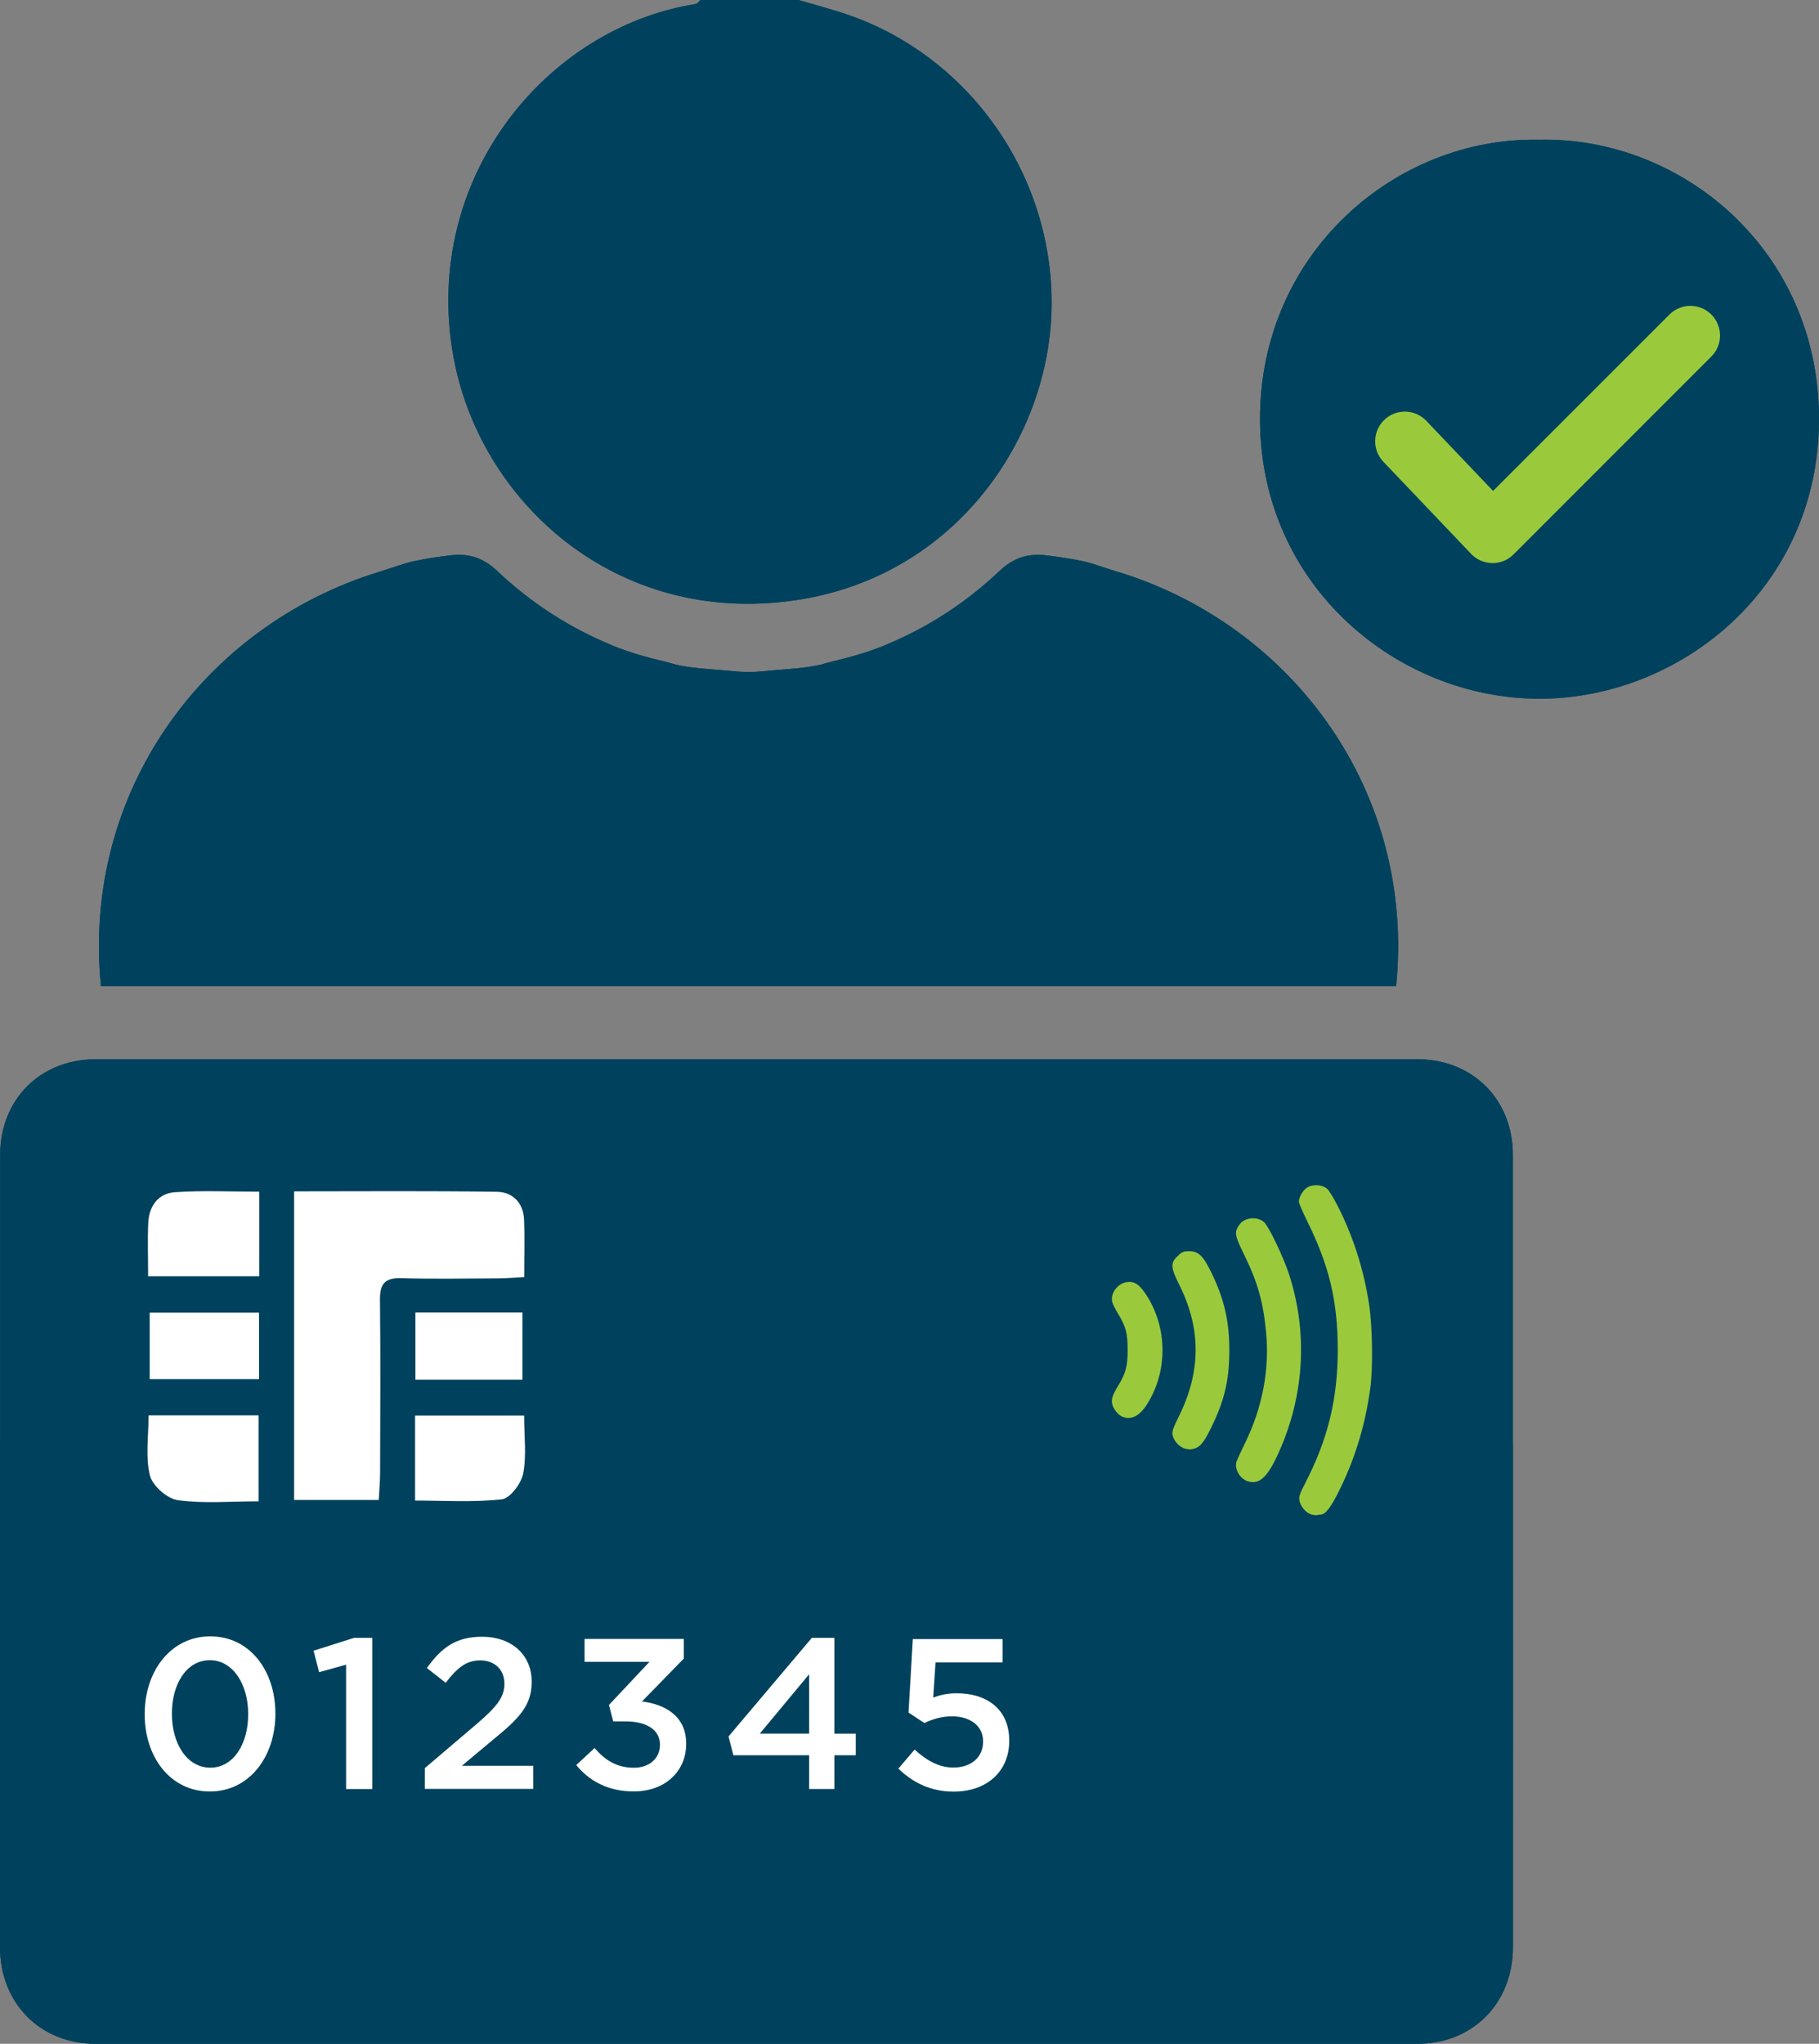<?xml version="1.0" encoding="UTF-8"?>
<svg id="Layer_1" data-name="Layer 1" xmlns="http://www.w3.org/2000/svg" viewBox="0 0 280.34 314.85">
  <rect x="0" y="0" width="280.34" height="314.85" fill="#808080" stroke="none"/>
  <defs>
    <style>
      .cls-1 {
        fill-rule: evenodd;
      }

      .cls-1, .cls-2 {
        fill: #9aca3c;
      }

      .cls-1, .cls-2, .cls-3, .cls-4 {
        stroke-width: 0px;
      }

      .cls-3 {
        fill: #fff;
      }

      .cls-4 {
        fill: #00425d;
      }
    </style>
  </defs>
  <path class="cls-4" d="m233.16,222.66c0-14.92.01-29.83,0-44.75,0-8.43-6.05-14.63-14.52-14.73-.31,0-203.79,0-204.1,0-8.47.1-14.51,6.3-14.52,14.73-.01,14.92,0,29.83,0,44.75,0,0-.01,0-.02,0,0,25.76-.02,51.52,0,77.28,0,8.62,6.16,14.91,14.74,14.91h.53c.61,0,178.63.01,200.55,0,.78,0,1.46,0,2.08,0h.53c8.58,0,14.74-6.29,14.74-14.91.02-25.76,0-51.52,0-77.28,0,0-.01,0-.02,0Z"/>
  <path class="cls-4" d="m123.07,0c2.69.8,5.42,1.49,8.06,2.43,18.25,6.5,31.12,24.42,30.94,44.64-.18,20.16-14.66,41.76-39.5,45.4-27.7,4.06-48.83-15.31-52.75-37.87C65.1,27.41,84.17,4.3,107.19.62c.29-.05.53-.41.79-.62h15.09Z"/>
  <path class="cls-4" d="m172.34,88.12c-.15-.05-.3-.09-.45-.14-1.73-.52-3.4-1.2-5.19-1.57-1.75-.36-3.52-.61-5.29-.84-2.81-.35-5.07.22-7.37,2.39-5.28,5-11.24,8.79-17.57,11.4-.08.03-.16.08-.24.11-2.63,1.07-5.34,1.8-8.06,2.46-.75.18-1.49.44-2.24.58-2.08.41-4.19.54-6.29.71-1.44.11-2.87.31-4.3.3-1.44,0-2.87-.19-4.3-.3-2.11-.17-4.22-.3-6.29-.71-.76-.14-1.49-.4-2.25-.58-2.72-.65-5.44-1.39-8.06-2.46-.09-.03-.17-.08-.25-.12-6.32-2.61-12.29-6.4-17.56-11.39-2.29-2.17-4.55-2.75-7.36-2.39-1.77.22-3.55.47-5.29.84-1.8.37-3.46,1.05-5.19,1.57-.15.05-.3.09-.45.14-26.83,8.27-45.77,33.86-42.78,63.78h199.61c2.99-29.92-15.95-55.51-42.78-63.78Z"/>
  <rect class="cls-3" x="64.02" y="202.2" width="16.5" height="10.35"/>
  <rect class="cls-3" x="23.07" y="202.22" width="16.85" height="10.24"/>
  <path class="cls-3" d="m63.97,218.07v13.09c4.4,0,8.92.3,13.36-.19,1.28-.14,3-2.43,3.3-3.97.54-2.76.15-5.69.15-8.93h-16.81Z"/>
  <path class="cls-3" d="m22.9,218.04c0,3.17-.5,6.35.2,9.24.38,1.58,2.65,3.59,4.3,3.82,3.98.55,8.09.18,12.45.18v-13.24s-16.95,0-16.95,0Z"/>
  <path class="cls-3" d="m39.94,183.58c-4.42,0-8.72-.21-12.98.08-2.57.17-3.99,2.13-4.11,4.72-.12,2.63-.02,5.27-.02,8.23h17.12s0-13.03,0-13.03Z"/>
  <path class="cls-3" d="m45.31,231.07h13.06c.07-1.38.2-2.76.21-4.14.02-8.9.08-17.8-.02-26.69-.03-2.48.77-3.42,3.31-3.34,4.92.15,9.86.05,14.79.03,1.29,0,2.58-.11,4.13-.19,0-3.2.1-6.07-.03-8.94-.12-2.54-1.81-4.17-4.16-4.2-10.31-.16-20.62-.07-31.27-.07v47.54Z"/>
  <path class="cls-3" d="m22.3,264.1v-.07c0-6.6,4.03-11.95,10.11-11.95s10.03,5.28,10.03,11.88v.07c0,6.6-4.03,11.95-10.1,11.95s-10.04-5.28-10.04-11.88m15.95,0v-.07c0-4.56-2.35-8.28-5.91-8.28s-5.85,3.63-5.85,8.21v.07c0,4.56,2.32,8.28,5.92,8.28s5.84-3.69,5.84-8.21"/>
  <polygon class="cls-3" points="54.57 252.31 48.33 254.29 49.18 257.6 53.34 256.44 53.34 275.6 57.37 275.6 57.37 252.31 54.57 252.31"/>
  <g>
    <path class="cls-3" d="m65.46,272.39l7.96-6.77c3.17-2.71,4.32-4.17,4.32-6.24,0-2.28-1.62-3.6-3.74-3.6s-3.56,1.15-5.31,3.46l-2.9-2.28c2.21-3.07,4.39-4.82,8.52-4.82,4.52,0,7.63,2.78,7.63,6.9v.07c0,3.63-1.92,5.61-6.01,8.94l-4.75,3.97h11v3.56h-16.71v-3.2Z"/>
    <path class="cls-3" d="m88.8,271.92l2.84-2.64c1.65,1.95,3.5,3.04,6.08,3.04,2.27,0,3.99-1.39,3.99-3.5v-.07c0-2.28-2.08-3.57-5.32-3.57h-1.88l-.66-2.53,6.24-6.64h-10v-3.53h15.29v3.03l-6.44,6.6c3.5.43,6.81,2.21,6.81,6.47v.07c0,4.25-3.27,7.32-8.09,7.32-4.03,0-6.9-1.68-8.85-4.06"/>
  </g>
  <path class="cls-3" d="m124.7,257.92v9.14h-7.6l7.6-9.14Zm.42-5.61l-12.84,15.19.75,2.9h11.67v5.19h3.89v-5.19h3.3v-3.33h-3.3v-14.76h-3.47Z"/>
  <path class="cls-3" d="m138.46,272.45l2.5-2.93c1.85,1.71,3.8,2.77,5.95,2.77,2.78,0,4.6-1.58,4.6-3.99v-.07c0-2.35-1.99-3.83-4.79-3.83-1.65,0-3.07.47-4.26,1.03l-2.44-1.61.66-11.32h13.84v3.59h-10.34l-.36,5.42c1.09-.39,2.11-.66,3.67-.66,4.49,0,8.05,2.38,8.05,7.27v.06c0,4.72-3.46,7.82-8.58,7.82-3.54,0-6.31-1.42-8.49-3.53"/>
  <path class="cls-1" d="m202.09,233.3c-.82-.24-1.64-1.21-1.82-2.13-.11-.6.02-1.02.89-2.7,3.5-6.76,5.01-12.98,5.01-20.54s-1.34-12.98-4.69-19.78c-.72-1.46-1.3-2.82-1.3-3.01,0-.72.61-1.77,1.26-2.19.9-.56,2.41-.46,3.13.22.28.26,1,1.44,1.6,2.63,2.39,4.69,4.03,9.84,4.84,15.2.5,3.32.6,9.6.2,12.64-.74,5.6-2.22,10.6-4.58,15.5-1.43,2.96-2.33,4.18-3.08,4.18-.15,0-.4.04-.55.08-.15.05-.56,0-.92-.1h0Zm-9.73-5.09c-1.25-.36-2.15-1.9-1.79-3.05.09-.28.68-1.56,1.31-2.85,2.68-5.46,3.79-11.31,3.25-17.06-.45-4.72-1.29-7.7-3.43-12.06-1.43-2.92-1.5-3.38-.67-4.55.79-1.12,2.76-1.3,3.8-.35.72.66,2.95,5.33,3.82,7.97,2.85,8.75,2.42,18.14-1.24,26.73-1.87,4.4-3.19,5.76-5.05,5.22h0Zm-10.03-5.16c-.77-.35-1.44-1.17-1.62-1.99-.11-.5.08-1.06,1-2.92,3.37-6.82,3.41-13.4.11-20.06-1.45-2.93-1.48-3.51-.25-4.66.6-.57.86-.67,1.71-.67,1.42,0,2.16.71,3.43,3.33,1.96,4.02,2.76,7.5,2.75,11.97,0,4.59-.76,7.74-2.84,11.97-1.2,2.43-1.79,3.07-2.99,3.23-.37.05-.95-.04-1.29-.19h0Zm-9.36-4.81c-.61-.25-1.31-1.09-1.52-1.81-.23-.81-.04-1.45.88-2.96,1.18-1.94,1.46-2.99,1.46-5.53s-.28-3.59-1.46-5.53c-.4-.66-.8-1.45-.89-1.76-.38-1.28.69-2.85,2.12-3.12,1.22-.23,2.05.31,3.17,2.06,3.24,5.05,3.24,11.8,0,16.81-1.14,1.77-2.42,2.39-3.75,1.84h0Z"/>
  <g>
    <path class="cls-4" d="m237.26,21.52c-22.31-.45-43.07,17.58-43.07,43,0,25.77,21.25,43.12,43.07,43.12,21.45,0,43.09-16.84,43.08-43.12-.01-26.02-21.18-43.45-43.08-43"/>
    <path class="cls-2" d="m230.03,86.74h-.06c-1.23-.02-2.41-.52-3.25-1.42l-13.52-14.19c-1.74-1.82-1.67-4.72.16-6.46,1.82-1.74,4.72-1.67,6.46.16l10.29,10.8,27.18-27.17c1.79-1.79,4.68-1.79,6.46,0s1.79,4.68,0,6.46l-30.49,30.49c-.85.86-2.02,1.34-3.23,1.34Z"/>
  </g>
  <path class="cls-4" d="m233.16,222.66c0-14.92.01-29.83,0-44.75,0-8.43-6.05-14.63-14.52-14.73-.31,0-203.79,0-204.1,0-8.47.1-14.51,6.3-14.52,14.73-.01,14.92,0,29.83,0,44.75,0,0-.01,0-.02,0,0,25.76-.02,51.52,0,77.28,0,8.62,6.16,14.91,14.74,14.91h.53c.61,0,178.63.01,200.55,0,.78,0,1.46,0,2.08,0h.53c8.58,0,14.74-6.29,14.74-14.91.02-25.76,0-51.52,0-77.28,0,0-.01,0-.02,0Z"/>
  <path class="cls-4" d="m123.07,0c2.69.8,5.42,1.49,8.06,2.43,18.25,6.5,31.12,24.42,30.94,44.64-.18,20.16-14.66,41.76-39.5,45.4-27.7,4.06-48.83-15.31-52.75-37.87C65.1,27.41,84.17,4.3,107.19.62c.29-.05.53-.41.79-.62h15.09Z"/>
  <path class="cls-4" d="m172.34,88.12c-.15-.05-.3-.09-.45-.14-1.73-.52-3.4-1.2-5.19-1.57-1.75-.36-3.52-.61-5.29-.84-2.81-.35-5.07.22-7.37,2.39-5.28,5-11.24,8.79-17.57,11.4-.08.03-.16.08-.24.11-2.63,1.07-5.34,1.8-8.06,2.46-.75.18-1.49.44-2.24.58-2.08.41-4.19.54-6.29.71-1.44.11-2.87.31-4.3.3-1.44,0-2.87-.19-4.3-.3-2.11-.17-4.22-.3-6.29-.71-.76-.14-1.49-.4-2.25-.58-2.72-.65-5.44-1.39-8.06-2.46-.09-.03-.17-.08-.25-.12-6.32-2.61-12.29-6.4-17.56-11.39-2.29-2.17-4.55-2.75-7.36-2.39-1.77.22-3.55.47-5.29.84-1.8.37-3.46,1.05-5.19,1.57-.15.05-.3.09-.45.14-26.83,8.27-45.77,33.86-42.78,63.78h199.61c2.99-29.92-15.95-55.51-42.78-63.78Z"/>
  <rect class="cls-3" x="64.02" y="202.2" width="16.5" height="10.35"/>
  <rect class="cls-3" x="23.07" y="202.22" width="16.85" height="10.24"/>
  <path class="cls-3" d="m63.97,218.07v13.09c4.4,0,8.92.3,13.36-.19,1.28-.14,3-2.43,3.3-3.97.54-2.76.15-5.69.15-8.93h-16.81Z"/>
  <path class="cls-3" d="m22.9,218.04c0,3.17-.5,6.35.2,9.24.38,1.58,2.65,3.59,4.3,3.82,3.98.55,8.09.18,12.45.18v-13.24s-16.95,0-16.95,0Z"/>
  <path class="cls-3" d="m39.94,183.58c-4.42,0-8.72-.21-12.98.08-2.57.17-3.99,2.13-4.11,4.72-.12,2.63-.02,5.27-.02,8.23h17.12s0-13.03,0-13.03Z"/>
  <path class="cls-3" d="m45.31,231.07h13.06c.07-1.38.2-2.76.21-4.14.02-8.9.08-17.8-.02-26.69-.03-2.48.77-3.42,3.31-3.34,4.92.15,9.86.05,14.79.03,1.29,0,2.58-.11,4.13-.19,0-3.2.1-6.07-.03-8.94-.12-2.54-1.81-4.17-4.16-4.2-10.31-.16-20.62-.07-31.27-.07v47.54Z"/>
  <path class="cls-3" d="m22.3,264.1v-.07c0-6.6,4.03-11.95,10.11-11.95s10.03,5.28,10.03,11.88v.07c0,6.6-4.03,11.95-10.1,11.95s-10.04-5.28-10.04-11.88m15.95,0v-.07c0-4.56-2.35-8.28-5.91-8.28s-5.85,3.63-5.85,8.21v.07c0,4.56,2.32,8.28,5.92,8.28s5.84-3.69,5.84-8.21"/>
  <polygon class="cls-3" points="54.57 252.31 48.33 254.29 49.18 257.6 53.34 256.44 53.34 275.6 57.37 275.6 57.37 252.31 54.57 252.31"/>
  <g>
    <path class="cls-3" d="m65.46,272.39l7.96-6.77c3.17-2.71,4.32-4.17,4.32-6.24,0-2.28-1.62-3.6-3.74-3.6s-3.56,1.15-5.31,3.46l-2.9-2.28c2.21-3.07,4.39-4.82,8.52-4.82,4.52,0,7.63,2.78,7.63,6.9v.07c0,3.63-1.92,5.61-6.01,8.94l-4.75,3.97h11v3.56h-16.71v-3.2Z"/>
    <path class="cls-3" d="m88.8,271.92l2.84-2.64c1.65,1.95,3.5,3.04,6.08,3.04,2.27,0,3.99-1.39,3.99-3.5v-.07c0-2.28-2.08-3.57-5.32-3.57h-1.88l-.66-2.53,6.24-6.64h-10v-3.53h15.29v3.03l-6.44,6.6c3.5.43,6.81,2.21,6.81,6.47v.07c0,4.25-3.27,7.32-8.09,7.32-4.03,0-6.9-1.68-8.85-4.06"/>
  </g>
  <path class="cls-3" d="m124.7,257.92v9.14h-7.6l7.6-9.14Zm.42-5.61l-12.84,15.19.75,2.9h11.67v5.19h3.89v-5.19h3.3v-3.33h-3.3v-14.76h-3.47Z"/>
  <path class="cls-3" d="m138.46,272.45l2.5-2.93c1.85,1.71,3.8,2.77,5.95,2.77,2.78,0,4.6-1.58,4.6-3.99v-.07c0-2.35-1.99-3.83-4.79-3.83-1.65,0-3.07.47-4.26,1.03l-2.44-1.61.66-11.32h13.84v3.59h-10.34l-.36,5.42c1.09-.39,2.11-.66,3.67-.66,4.49,0,8.05,2.38,8.05,7.27v.06c0,4.72-3.46,7.82-8.58,7.82-3.54,0-6.31-1.42-8.49-3.53"/>
  <path class="cls-1" d="m202.09,233.3c-.82-.24-1.64-1.21-1.82-2.13-.11-.6.02-1.02.89-2.7,3.5-6.76,5.01-12.98,5.01-20.54s-1.34-12.98-4.69-19.78c-.72-1.46-1.3-2.82-1.3-3.01,0-.72.61-1.77,1.26-2.19.9-.56,2.41-.46,3.13.22.28.26,1,1.44,1.6,2.63,2.39,4.69,4.03,9.84,4.84,15.2.5,3.32.6,9.6.2,12.64-.74,5.6-2.22,10.6-4.58,15.5-1.43,2.96-2.33,4.18-3.08,4.18-.15,0-.4.04-.55.08-.15.05-.56,0-.92-.1h0Zm-9.73-5.09c-1.25-.36-2.15-1.9-1.79-3.05.09-.28.68-1.56,1.31-2.85,2.68-5.46,3.79-11.31,3.25-17.06-.45-4.72-1.29-7.7-3.43-12.06-1.43-2.92-1.5-3.38-.67-4.55.79-1.12,2.76-1.3,3.8-.35.72.66,2.95,5.33,3.82,7.97,2.85,8.75,2.42,18.14-1.24,26.73-1.87,4.4-3.19,5.76-5.05,5.22h0Zm-10.03-5.16c-.77-.35-1.44-1.17-1.62-1.99-.11-.5.08-1.06,1-2.92,3.37-6.82,3.41-13.4.11-20.06-1.45-2.93-1.48-3.51-.25-4.66.6-.57.86-.67,1.71-.67,1.42,0,2.16.71,3.43,3.33,1.96,4.02,2.76,7.5,2.75,11.97,0,4.59-.76,7.74-2.84,11.97-1.2,2.43-1.79,3.07-2.99,3.23-.37.05-.95-.04-1.29-.19h0Zm-9.36-4.81c-.61-.25-1.31-1.09-1.52-1.81-.23-.81-.04-1.45.88-2.96,1.18-1.94,1.46-2.99,1.46-5.53s-.28-3.59-1.46-5.53c-.4-.66-.8-1.45-.89-1.76-.38-1.28.69-2.85,2.12-3.12,1.22-.23,2.05.31,3.17,2.06,3.24,5.05,3.24,11.8,0,16.81-1.14,1.77-2.42,2.39-3.75,1.84h0Z"/>
  <g>
    <path class="cls-4" d="m237.26,21.52c-22.31-.45-43.07,17.58-43.07,43,0,25.77,21.25,43.12,43.07,43.12,21.45,0,43.09-16.84,43.08-43.12-.01-26.02-21.18-43.45-43.08-43"/>
    <path class="cls-2" d="m230.03,86.74h-.06c-1.23-.02-2.41-.52-3.25-1.42l-13.52-14.19c-1.74-1.82-1.67-4.72.16-6.46,1.82-1.74,4.72-1.67,6.46.16l10.29,10.8,27.18-27.17c1.79-1.79,4.68-1.79,6.46,0s1.79,4.68,0,6.46l-30.49,30.49c-.85.86-2.02,1.34-3.23,1.34Z"/>
  </g>
</svg>
